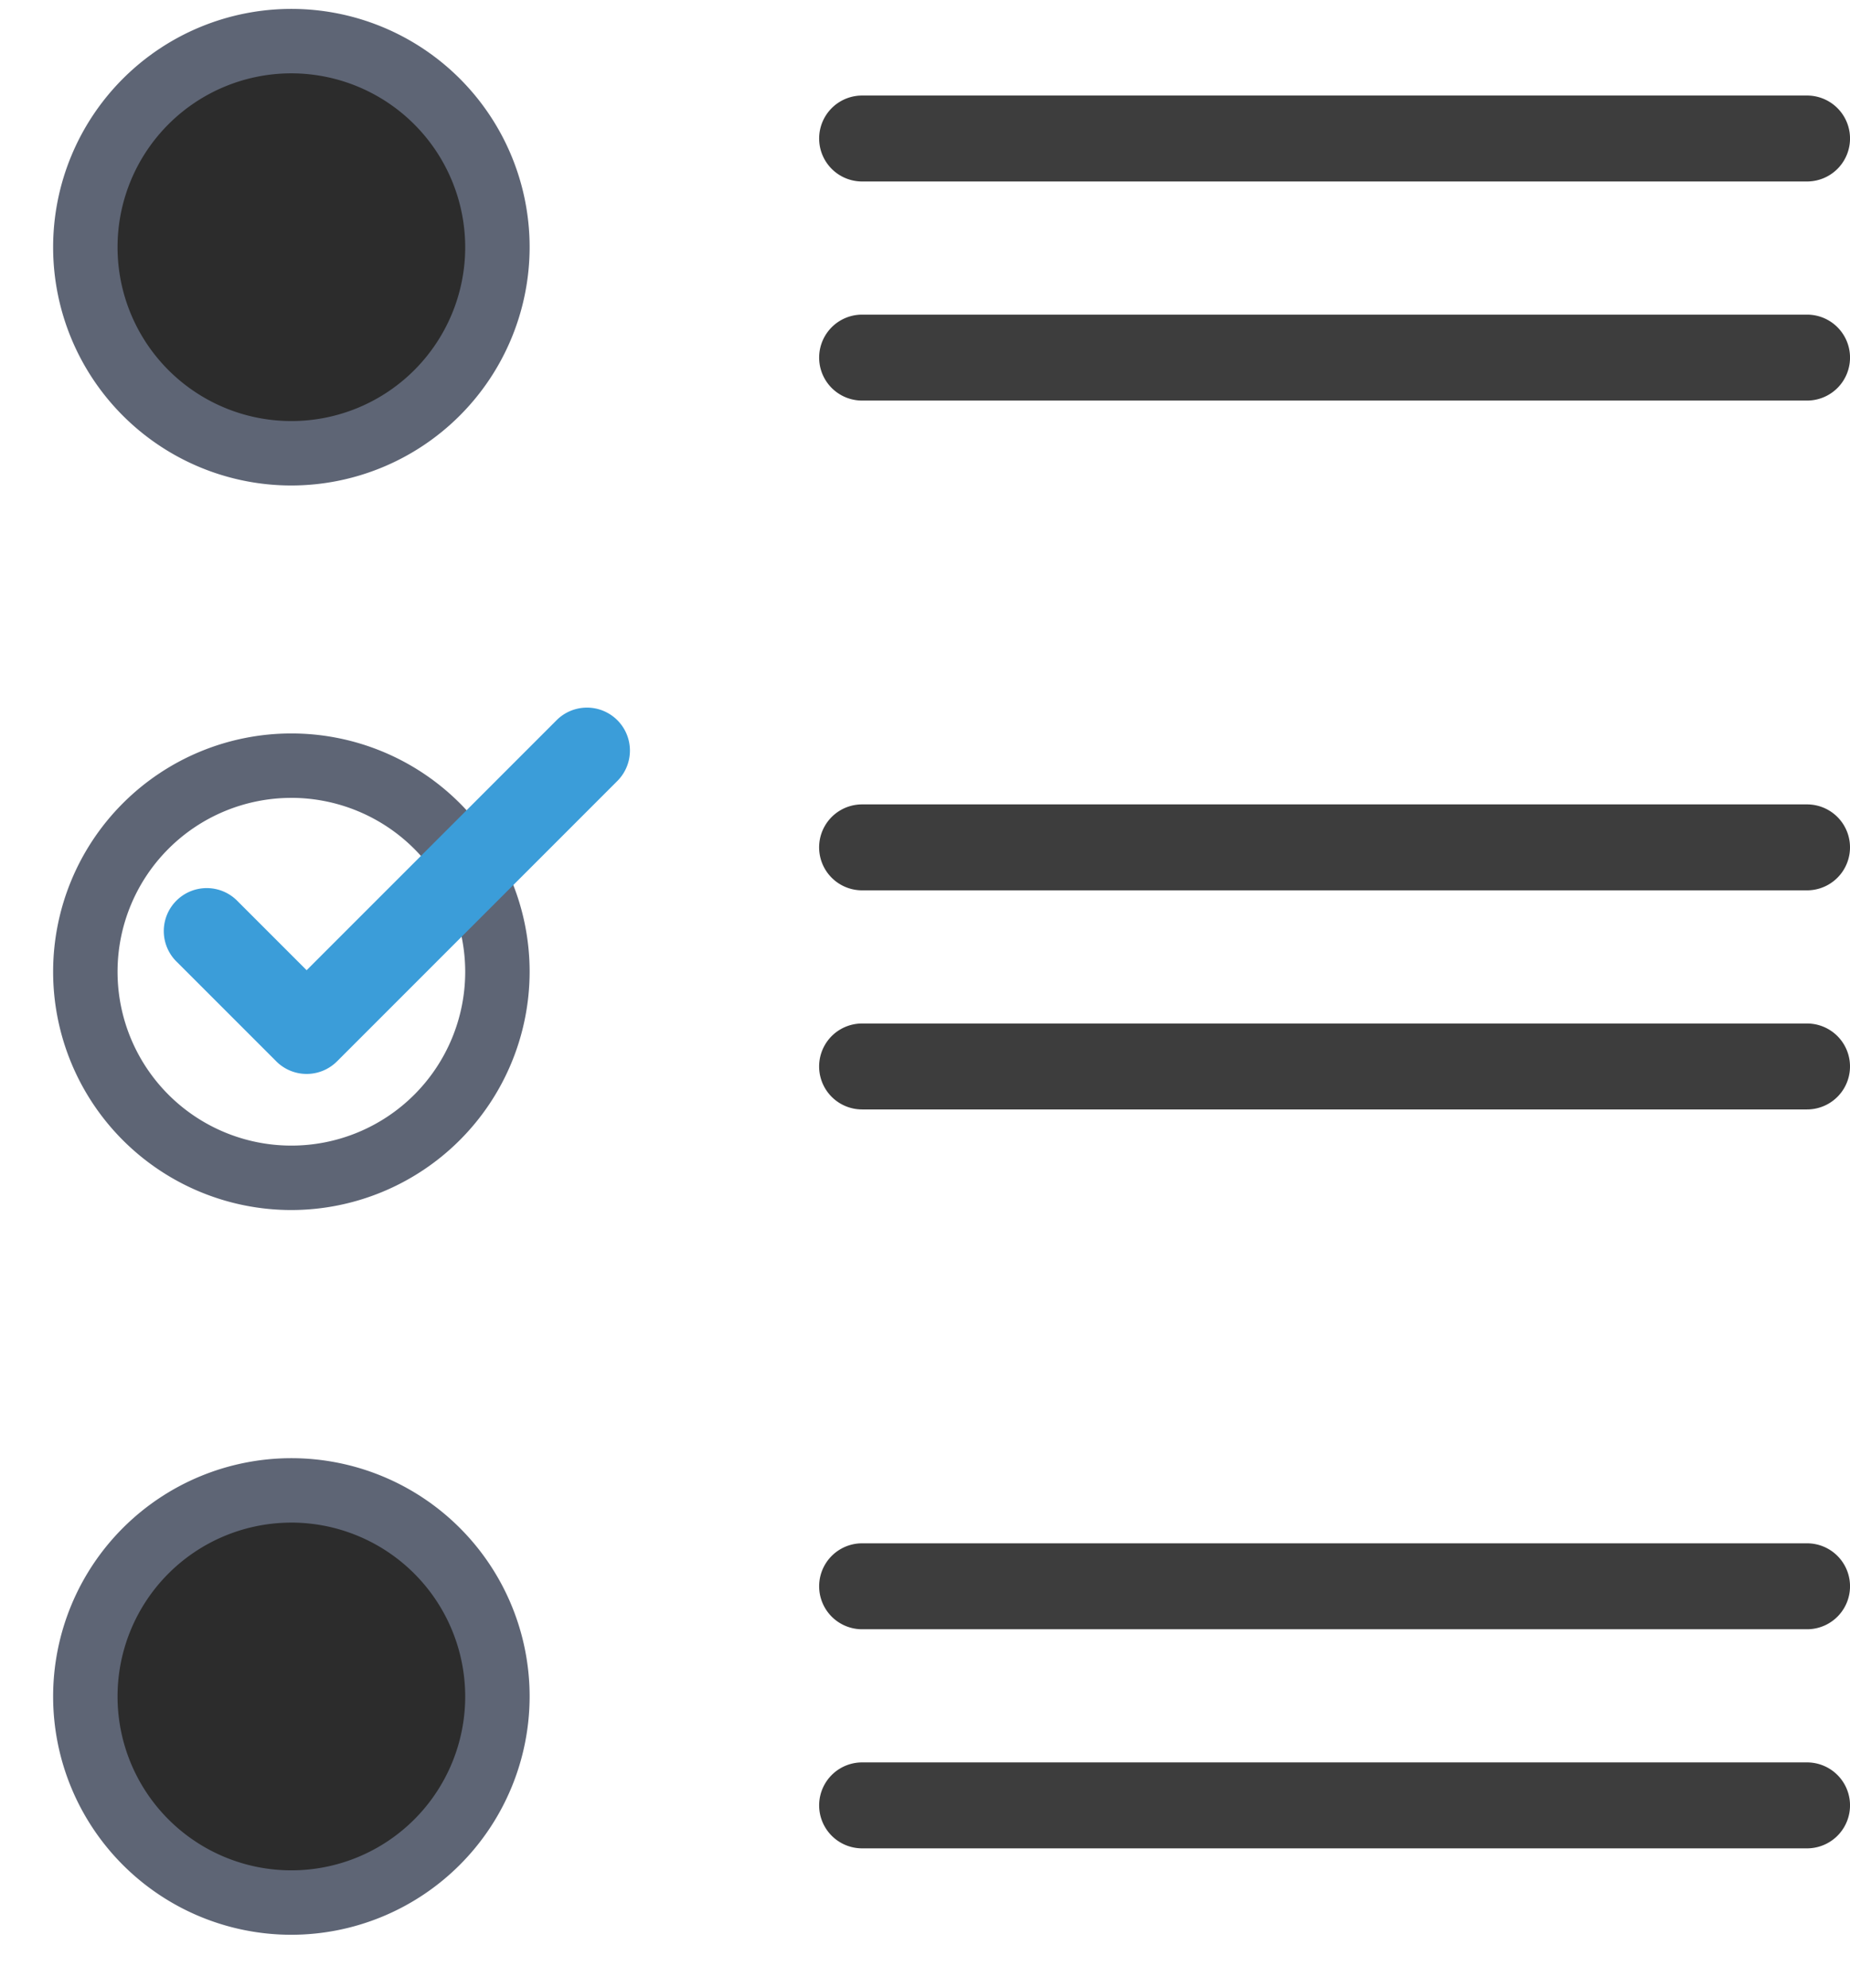 <svg xmlns="http://www.w3.org/2000/svg" width="77.51" height="83.273" viewBox="0 0 77.51 83.273"><g transform="translate(-266.294 -2249.761)"><path d="M288.646,2440.443a9.982,9.982,0,1,1,9.982-9.982A9.994,9.994,0,0,1,288.646,2440.443Zm0-17.265a7.283,7.283,0,1,0,7.283,7.283A7.291,7.291,0,0,0,288.646,2423.177Z" transform="translate(-10.144 -139.994)" fill="#5e6575"/><path d="M310.539,2429.694a1.8,1.8,0,0,1-1.272-.527l-4.158-4.158a1.8,1.8,0,1,1,2.545-2.545l2.885,2.885,10.5-10.5a1.8,1.8,0,0,1,2.545,2.545l-11.772,11.773A1.8,1.8,0,0,1,310.539,2429.694Z" transform="translate(-31.398 -134.946)" fill="#3b9dd9"/><g transform="translate(268.148 2249.761)"><g transform="translate(0 0)"><circle cx="8.633" cy="8.633" r="8.633" transform="matrix(0.225, -0.974, 0.974, 0.225, 0, 16.822)" fill="#2c2c2c"/><path d="M288.646,2271.794a9.982,9.982,0,1,1,9.982-9.982A9.994,9.994,0,0,1,288.646,2271.794Zm0-17.265a7.283,7.283,0,1,0,7.283,7.283A7.291,7.291,0,0,0,288.646,2254.529Z" transform="translate(-278.292 -2251.457)" fill="#5e6575"/></g><g transform="translate(32.466 4.002)"><path d="M498.391,2275.6H458.8a1.8,1.8,0,1,1,0-3.6h39.591a1.8,1.8,0,1,1,0,3.6Z" transform="translate(-457 -2272)" fill="#3d3d3d"/><path d="M498.391,2326.6H458.8a1.8,1.8,0,1,1,0-3.6h39.591a1.8,1.8,0,1,1,0,3.6Z" transform="translate(-457 -2313.822)" fill="#3d3d3d"/></g></g><g transform="translate(300.613 2283.457)"><path d="M498.391,2440.6H458.8a1.8,1.8,0,1,1,0-3.6h39.591a1.8,1.8,0,1,1,0,3.6Z" transform="translate(-457 -2437)" fill="#3d3d3d"/><path d="M498.391,2491.6H458.8a1.8,1.8,0,1,1,0-3.6h39.591a1.8,1.8,0,1,1,0,3.6Z" transform="translate(-457 -2478.822)" fill="#3d3d3d"/></g><g transform="translate(266.294 2308.617)"><g transform="translate(0)"><circle cx="8.633" cy="8.633" r="8.633" transform="translate(0 12.209) rotate(-45)" fill="#2c2c2c"/><path d="M288.646,2609.144a9.982,9.982,0,1,1,9.982-9.982A9.994,9.994,0,0,1,288.646,2609.144Zm0-17.265a7.283,7.283,0,1,0,7.283,7.283A7.291,7.291,0,0,0,288.646,2591.878Z" transform="translate(-276.438 -2586.953)" fill="#5e6575"/></g><g transform="translate(34.32 5.793)"><path d="M498.391,2612.6H458.8a1.8,1.8,0,1,1,0-3.6h39.591a1.8,1.8,0,1,1,0,3.6Z" transform="translate(-457 -2609)" fill="#3d3d3d"/><path d="M498.391,2663.6H458.8a1.8,1.8,0,1,1,0-3.6h39.591a1.8,1.8,0,1,1,0,3.6Z" transform="translate(-457 -2650.822)" fill="#3d3d3d"/></g></g></g></svg>